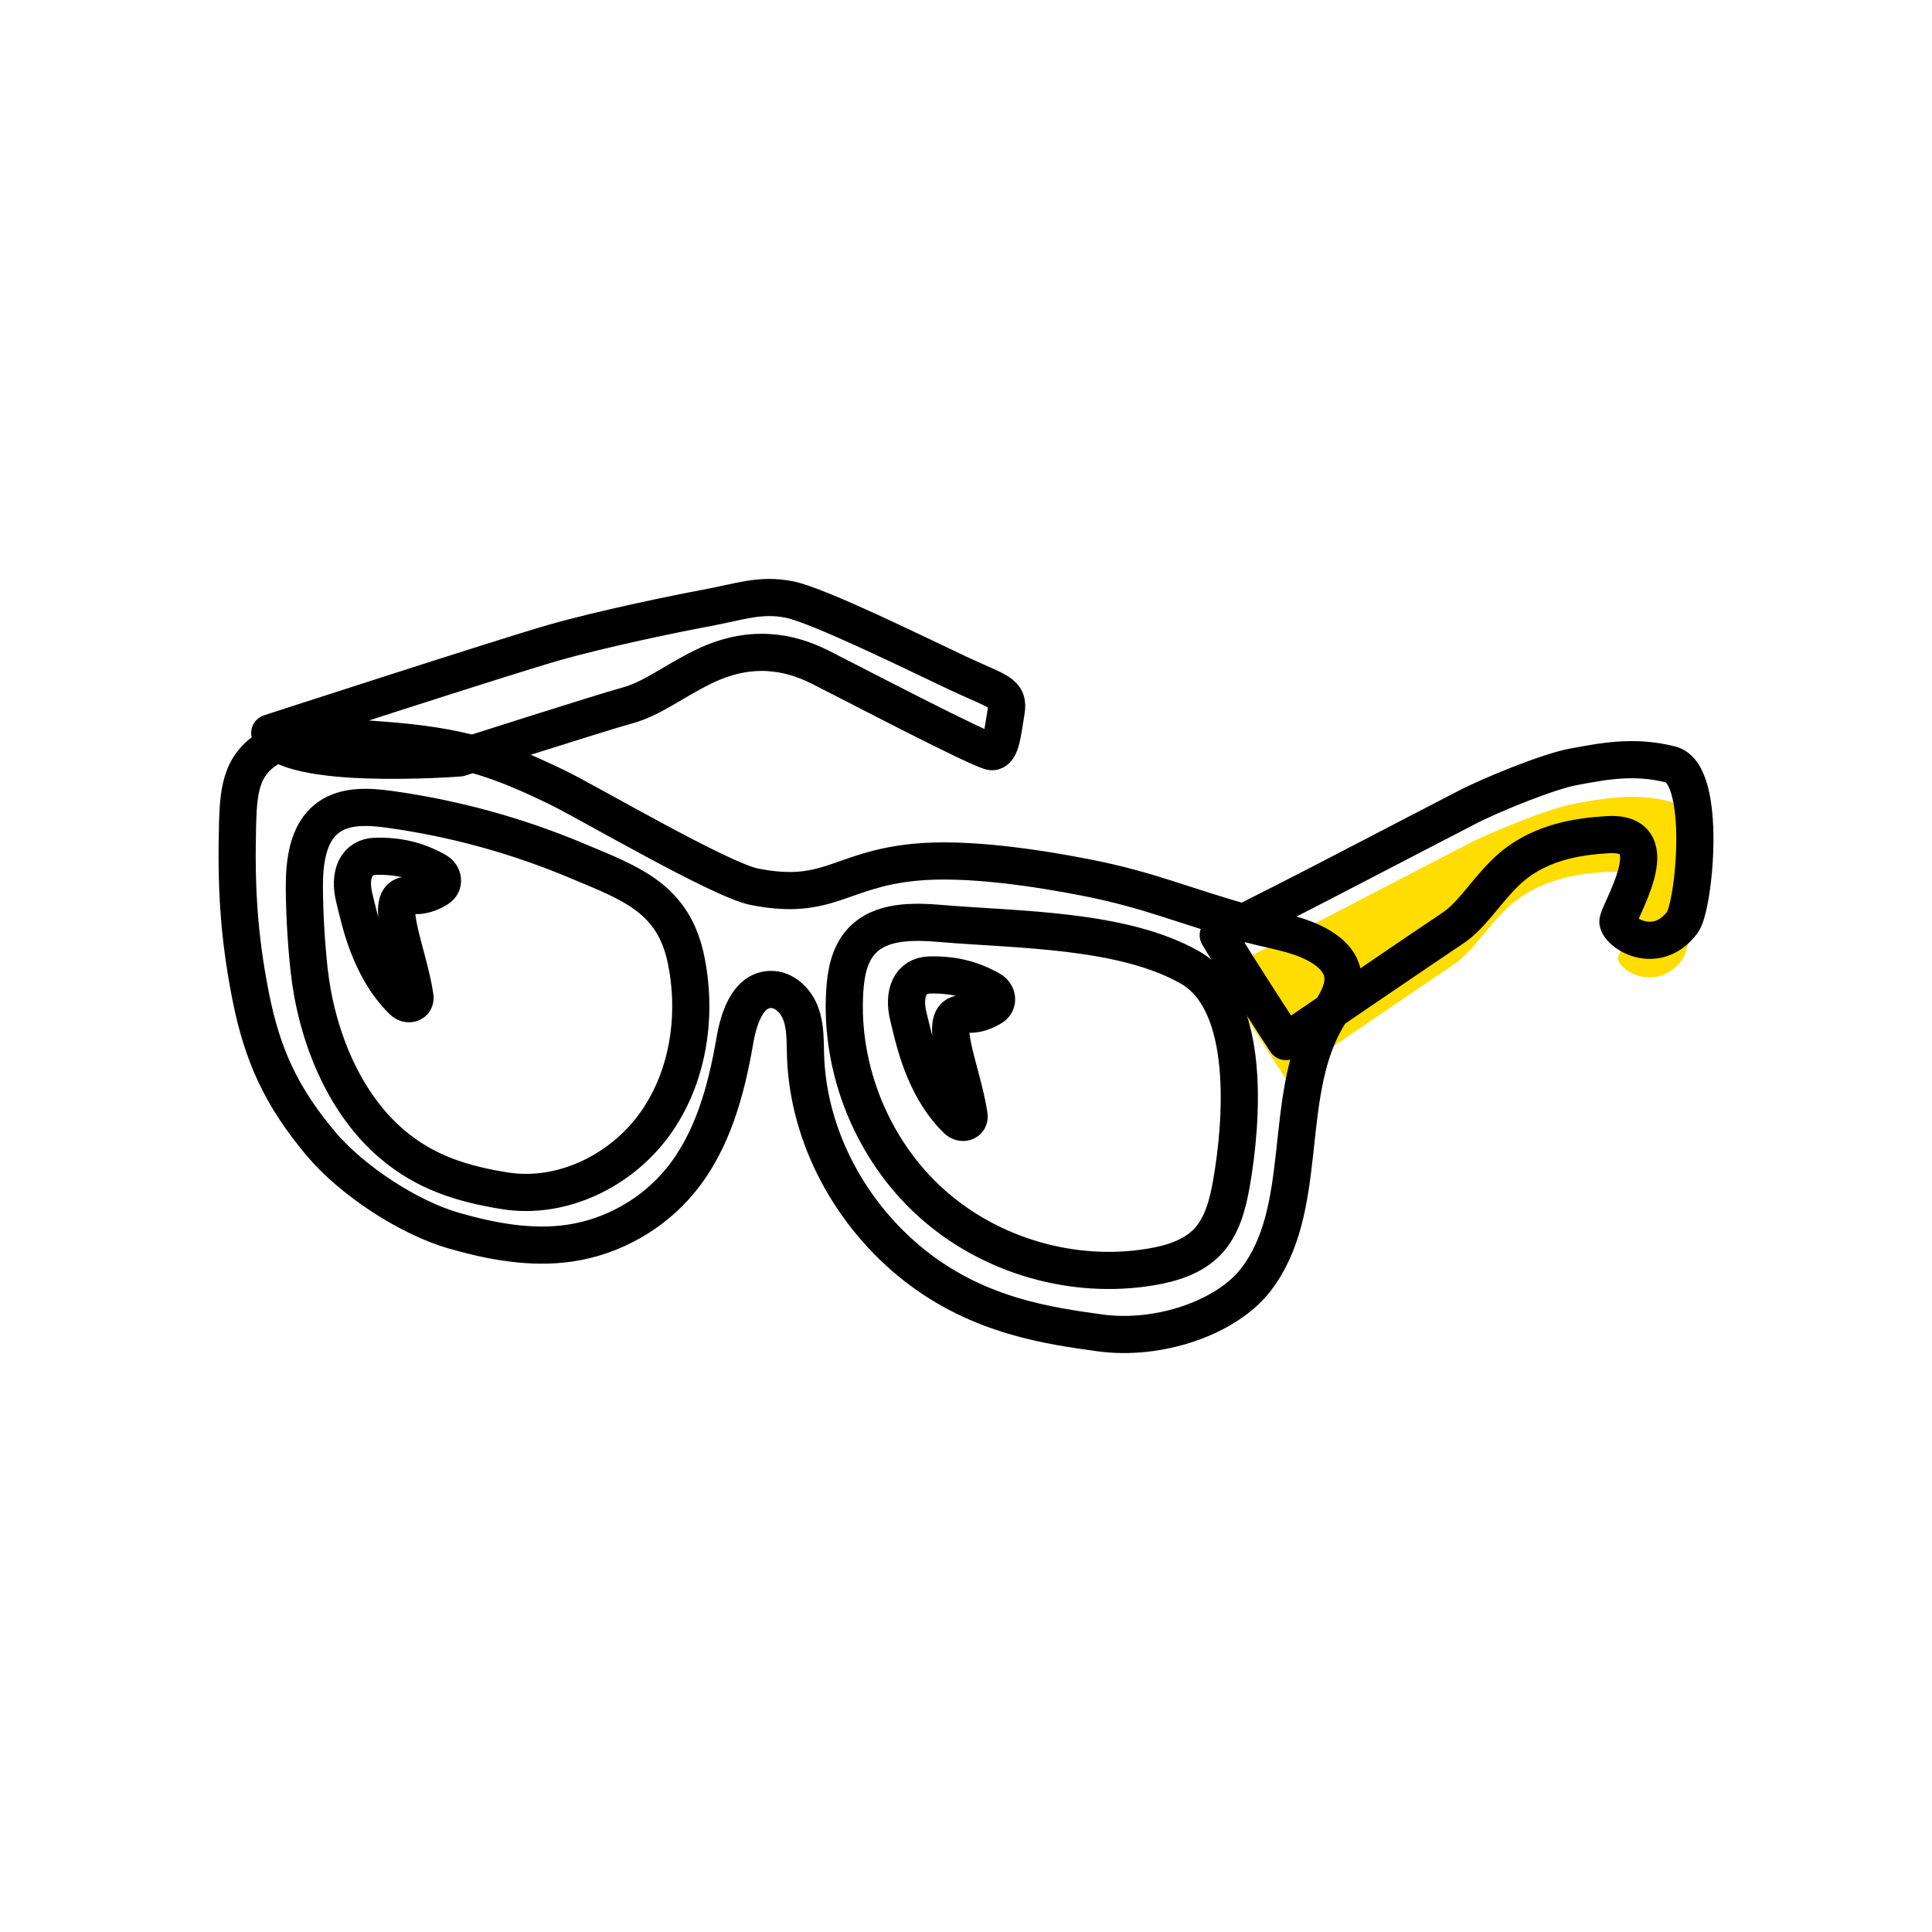 <svg width="104" height="104" viewBox="0 0 104 104" fill="none" xmlns="http://www.w3.org/2000/svg">
<path d="M65.578 52.342C65.578 52.342 69.199 50.531 71.273 49.452C74.32 47.863 77.673 46.136 78.962 45.463C80.252 44.789 83.368 43.521 84.699 43.279C86.278 42.989 87.941 42.647 89.931 43.152C91.92 43.657 91.21 50.784 90.562 51.652C89.241 53.421 87.283 52.352 87.094 51.652C86.983 51.247 90.02 46.71 86.525 46.931C84.936 47.031 82.641 47.321 80.915 49.094C79.789 50.252 79.178 51.326 78.157 51.994C77.136 52.663 69.22 58.068 69.22 58.068C69.22 58.068 66.678 54.194 65.578 52.342Z" fill="#FFDD00"/>
<path d="M14.521 39.457C14.521 39.457 27.126 35.363 29.773 34.605C32.42 33.847 36.389 33.031 38.089 32.715C39.789 32.4 40.926 31.957 42.499 32.273C44.073 32.589 49.431 35.236 51.573 36.242C53.715 37.252 54.347 37.252 54.157 38.321C53.968 39.389 53.905 40.463 53.399 40.463C52.894 40.463 45.773 36.726 44.136 35.905C42.499 35.084 40.389 34.647 37.836 35.905C36.168 36.726 35.131 37.605 33.742 37.984C32.352 38.363 24.736 40.8 24.736 40.8C24.736 40.8 15.215 41.536 14.521 39.457Z" stroke="black" stroke-width="2" stroke-miterlimit="10" stroke-linejoin="round"/>
<path d="M65.578 50.342C65.578 50.342 69.199 48.531 71.273 47.452C74.32 45.863 77.673 44.136 78.962 43.463C80.252 42.789 83.368 41.521 84.699 41.279C86.278 40.989 87.941 40.647 89.931 41.152C91.92 41.657 91.21 48.784 90.562 49.652C89.241 51.421 87.283 50.352 87.094 49.652C86.983 49.247 90.02 44.71 86.525 44.931C84.936 45.031 82.641 45.321 80.915 47.094C79.789 48.252 79.178 49.326 78.157 49.994C77.136 50.663 69.22 56.068 69.22 56.068C69.22 56.068 66.678 52.194 65.578 50.342Z" stroke="black" stroke-width="2" stroke-miterlimit="10" stroke-linejoin="round"/>
<path d="M23.579 47.826C23.948 47.599 23.874 47.099 23.495 46.889C22.463 46.305 21.432 46.063 20.216 46.094C19.179 46.121 18.753 47.073 19.079 48.363C19.358 49.468 19.858 52.099 21.679 53.884C21.958 54.157 22.395 54.036 22.337 53.647C21.974 51.184 20.406 47.942 22.169 48.194C22.711 48.273 23.206 48.057 23.579 47.826Z" stroke="black" stroke-width="2" stroke-miterlimit="10"/>
<path d="M53.406 54.215C53.774 53.989 53.7 53.489 53.321 53.278C52.29 52.694 51.258 52.452 50.042 52.484C49.005 52.51 48.579 53.463 48.906 54.752C49.184 55.857 49.684 58.489 51.505 60.273C51.784 60.547 52.221 60.426 52.163 60.036C51.8 57.573 50.232 54.331 51.995 54.584C52.537 54.657 53.032 54.442 53.406 54.215Z" stroke="black" stroke-width="2" stroke-miterlimit="10"/>
<path d="M72.263 52.384C72.121 51.673 71.5 51.157 70.857 50.821C69.773 50.247 68.531 50.089 67.347 49.768C63.678 48.768 61.989 47.926 58.426 47.231C55.968 46.752 52.094 46.136 49.252 46.415C45.194 46.81 44.61 48.521 40.615 47.736C38.773 47.373 31.636 43.173 29.942 42.358C26.794 40.847 24.873 40.157 20.531 39.837C19.147 39.736 16.31 39.421 14.947 40.031C12.994 40.9 12.842 42.437 12.789 44.321C12.7 47.642 12.842 50.289 13.478 53.552C14.115 56.815 15.152 59.021 17.231 61.515C18.957 63.584 22.036 65.558 24.436 66.247C26.468 66.831 28.605 67.226 30.694 66.915C32.989 66.573 35.147 65.352 36.62 63.557C38.352 61.452 39.094 58.705 39.557 56.021C39.763 54.821 40.247 53.305 41.463 53.263C42.221 53.236 42.863 53.879 43.115 54.589C43.373 55.3 43.336 56.079 43.363 56.831C43.505 61.231 45.826 65.457 49.294 68.168C52.763 70.879 56.552 71.379 59.194 71.747C62.378 72.189 66.01 70.931 67.584 68.91C70.542 65.11 68.989 59.152 71.342 54.947C71.794 54.136 72.447 53.294 72.263 52.384ZM35.215 60.557C33.4 63.047 30.221 64.589 27.173 64.1C24.868 63.731 22.894 63.11 21.11 61.594C18.421 59.31 17.005 55.584 16.636 52.173C16.484 50.747 16.399 49.315 16.384 47.884C16.373 46.463 16.531 44.831 17.684 44C18.605 43.337 19.847 43.415 20.973 43.568C24.442 44.047 27.847 44.984 31.073 46.342C33.994 47.568 36.284 48.358 36.947 51.742C37.547 54.763 37.031 58.068 35.215 60.557ZM66.3 63.636C66.1 64.794 65.8 66.01 64.984 66.858C64.205 67.663 63.068 68.015 61.957 68.2C57.768 68.905 53.284 67.6 50.131 64.757C46.973 61.915 45.21 57.594 45.473 53.358C45.531 52.4 45.715 51.389 46.363 50.679C47.394 49.542 49.163 49.584 50.689 49.715C54.731 50.057 60.431 50.01 64.057 52.079C67.41 53.989 66.842 60.505 66.3 63.636Z" stroke="black" stroke-width="2" stroke-miterlimit="10" stroke-linecap="round" stroke-linejoin="round"/>
</svg>
